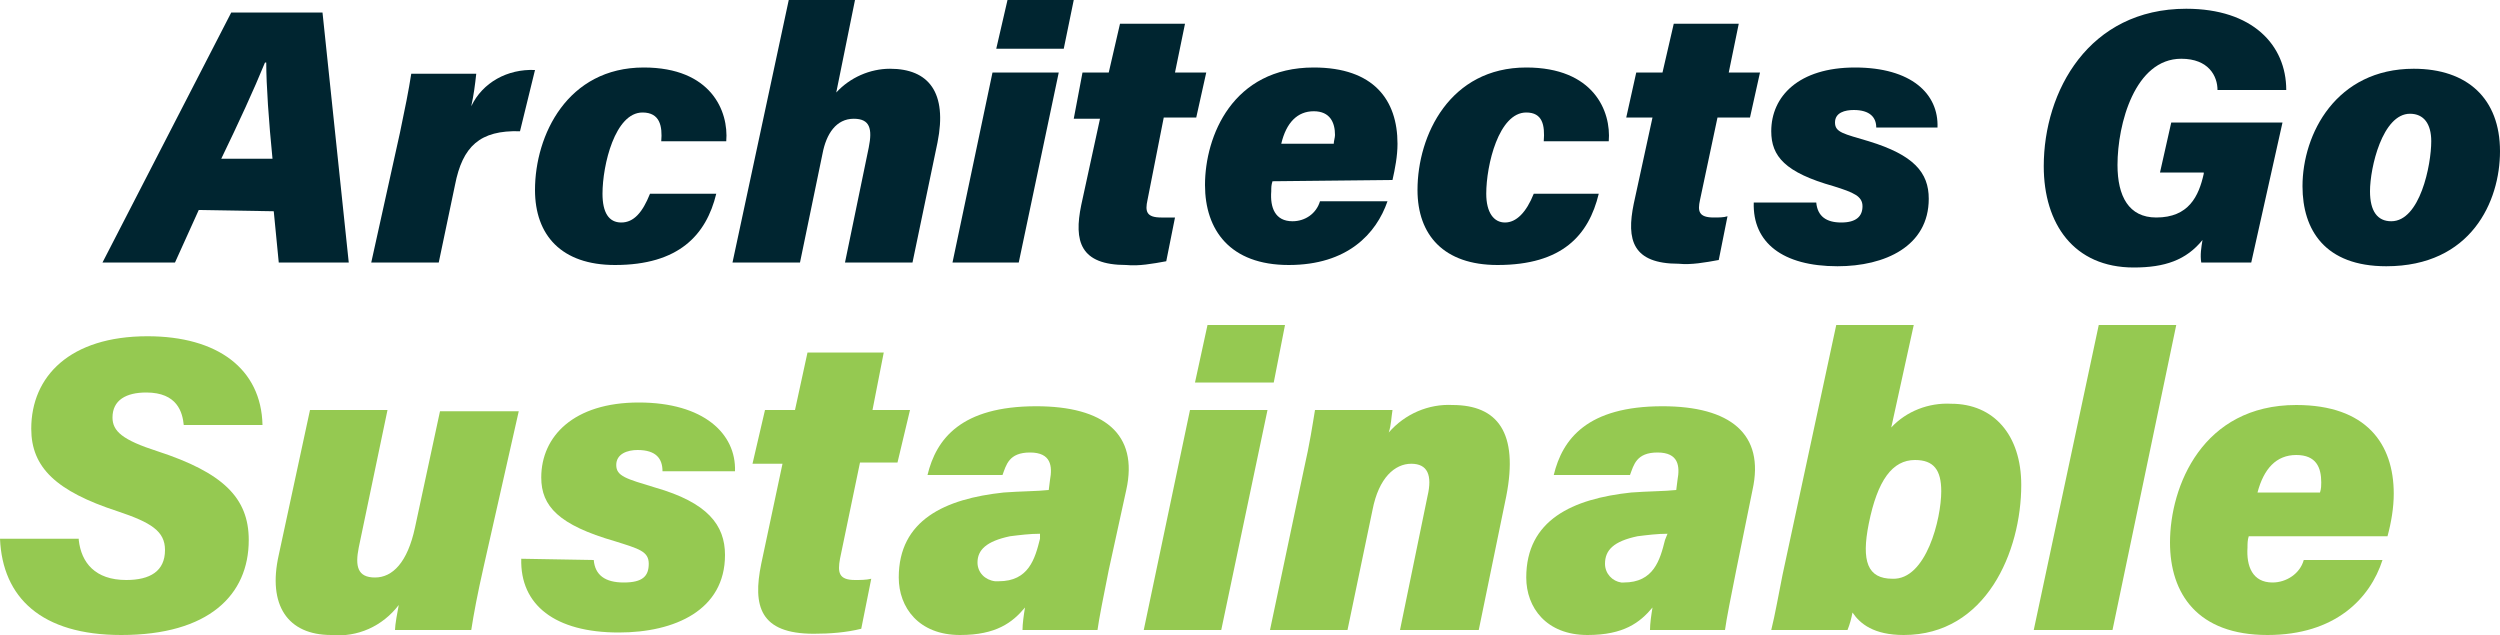 <?xml version="1.0" encoding="utf-8"?>
<!-- Generator: Adobe Illustrator 20.0.0, SVG Export Plug-In . SVG Version: 6.00 Build 0)  -->
<svg version="1.1" id="Layer_1" xmlns="http://www.w3.org/2000/svg" xmlns:xlink="http://www.w3.org/1999/xlink" x="0px" y="0px"
	 viewBox="0 0 200 50.8" style="enable-background:new 0 0 200 50.8;" xml:space="preserve">
<style type="text/css">
	.st0{fill:#002530;}
	.st1{fill:#95C951;}
</style>
<title>Asset 3</title>
<g id="Layer_2">
	<g id="Layer_1-2">
		<path class="st0" d="M15.9,16.8L14,21H8.2L18.5,1h7.3l2.1,20h-5.6l-0.4-4.1L15.9,16.8z M21.8,12.7c-0.3-3-0.5-5.9-0.5-7.7h-0.1
			c-0.9,2.2-2.1,4.8-3.5,7.7H21.8z"/>
		<path class="st0" d="M41.6,10.5c-3.2-0.1-4.6,1.2-5.2,4.3L35.1,21h-5.4L32,10.6c0.4-1.9,0.7-3.4,0.9-4.7h5.2
			c-0.1,0.9-0.2,1.7-0.4,2.6c0.9-1.9,2.9-3,5.1-2.9L41.6,10.5z"/>
		<path class="st0" d="M57.3,15.5c-0.8,3.3-3,5.7-8.1,5.7c-4.3,0-6.4-2.4-6.4-6c0-4.4,2.6-9.8,8.7-9.8c5.4,0,6.8,3.5,6.6,5.9h-5.2
			C53,10.1,52.8,9,51.4,9c-2.2,0-3.2,4.2-3.2,6.5c0,1.5,0.5,2.3,1.5,2.3s1.7-0.8,2.3-2.3L57.3,15.5z"/>
		<path class="st0" d="M63.1,0h5.3l-1.5,7.4c1.1-1.2,2.7-1.9,4.3-1.9c3.1,0,4.6,1.9,3.8,5.9L73,21h-5.4l1.9-9.2
			c0.3-1.5,0.1-2.3-1.2-2.3c-1.4,0-2.2,1.2-2.5,2.8L64,21h-5.4L63.1,0z"/>
		<path class="st0" d="M79.4,5.8h5.3L81.5,21h-5.3L79.4,5.8z M80.6,0h5.3l-0.8,3.9h-5.4L80.6,0z"/>
		<path class="st0" d="M86.6,5.8h2.1l0.9-3.9h5.2L94,5.8h2.5l-0.8,3.6h-2.6L91.8,16c-0.2,0.9-0.1,1.4,1.1,1.4c0.4,0,0.7,0,1.1,0
			l-0.7,3.5c-1.1,0.2-2.2,0.4-3.2,0.3c-3.7,0-4.2-1.9-3.6-4.8l1.5-6.9h-2.1L86.6,5.8z"/>
		<path class="st0" d="M101.8,14.5c-0.1,0.3-0.1,0.5-0.1,0.8c-0.1,1.3,0.3,2.4,1.7,2.4c1,0,1.9-0.6,2.2-1.6h5.4
			c-0.9,2.6-3.2,5.1-7.9,5.1s-6.7-2.8-6.7-6.4c0-3.9,2.2-9.4,8.7-9.4c4.8,0,6.7,2.6,6.7,6.1c0,1-0.2,2-0.4,2.9L101.8,14.5z
			 M106.7,11.5c0-0.2,0.1-0.5,0.1-0.7c0-1-0.4-1.9-1.7-1.9s-2.2,0.9-2.6,2.6L106.7,11.5z"/>
		<path class="st0" d="M127.9,15.5c-0.8,3.3-2.9,5.7-8.1,5.7c-4.3,0-6.4-2.4-6.4-6c0-4.4,2.6-9.8,8.7-9.8c5.4,0,6.8,3.5,6.6,5.9
			h-5.2c0.1-1.3-0.1-2.3-1.4-2.3c-2.2,0-3.2,4.2-3.2,6.5c0,1.5,0.6,2.3,1.5,2.3s1.7-0.8,2.3-2.3L127.9,15.5z"/>
		<path class="st0" d="M130.9,5.8h2.1l0.9-3.9h5.2l-0.8,3.9h2.5l-0.8,3.6h-2.6l-1.4,6.6c-0.2,0.9-0.1,1.4,1.1,1.4
			c0.4,0,0.8,0,1.1-0.1l-0.7,3.5c-1.1,0.2-2.2,0.4-3.2,0.3c-3.7,0-4.2-1.9-3.6-4.8l1.5-6.9h-2.1L130.9,5.8z"/>
		<path class="st0" d="M145.3,16.2c0.1,1.1,0.8,1.6,2,1.6s1.7-0.5,1.7-1.3s-0.7-1.1-2.3-1.6c-3.9-1.1-5-2.4-5-4.4
			c0-2.8,2.2-5.1,6.7-5.1s6.7,2.1,6.6,4.8h-4.9c0-0.8-0.5-1.4-1.8-1.4c-0.7,0-1.5,0.2-1.5,1s0.7,0.9,2.7,1.5
			c3.6,1.1,4.8,2.5,4.8,4.6c0,3.8-3.5,5.4-7.3,5.4c-4.4,0-6.8-1.9-6.7-5.1L145.3,16.2z"/>
		<path class="st0" d="M180.1,21h-4c-0.1-0.6,0-1.2,0.1-1.8c-1.3,1.6-3,2.2-5.5,2.2c-4.8,0-7.2-3.5-7.2-8.1c0-6,3.6-12.6,11.4-12.6
			c5.3,0,8,2.9,8,6.5h-5.5c0-1.1-0.7-2.5-2.9-2.5c-3.7,0-5.1,5.2-5.1,8.5c0,2.5,0.9,4.2,3.1,4.2c2.6,0,3.4-1.7,3.8-3.5v-0.1h-3.5
			l0.9-4h8.9L180.1,21z"/>
		<path class="st0" d="M200,12.1c0,4-2.3,9.2-9.1,9.2c-4.9,0-6.7-2.9-6.7-6.4c0-4.2,2.7-9.4,8.9-9.4C197.4,5.5,200,7.9,200,12.1z
			 M189.6,15.3c0,1.6,0.6,2.4,1.7,2.4c2.3,0,3.2-4.5,3.2-6.4c0-1.4-0.6-2.2-1.7-2.2C190.6,9.1,189.6,13.4,189.6,15.3z"/>
		<path class="st1" d="M6.3,43.2c0.2,1.8,1.3,3.2,3.8,3.2c1.9,0,3.1-0.7,3.1-2.4c0-1.5-1.1-2.2-3.8-3.1c-4.9-1.6-6.9-3.5-6.9-6.6
			c0-4.2,3.1-7.4,9.3-7.4c5.6,0,9.1,2.6,9.2,7.1h-6.3c-0.1-1-0.5-2.6-3-2.6C10.1,31.4,9,32,9,33.4c0,1.1,0.8,1.8,3.6,2.7
			c5.2,1.7,7.3,3.7,7.3,7.1c0,4.4-3.2,7.6-10.2,7.6c-6.4,0-9.5-3-9.7-7.7H6.3z"/>
		<path class="st1" d="M38.7,45.3c-0.5,2.2-0.8,3.8-1,5.1h-6.1c0-0.4,0.2-1.5,0.3-2c-1.3,1.7-3.3,2.6-5.4,2.4
			c-3.5,0-5.1-2.4-4.2-6.4l2.5-11.6h6.2l-2.3,11c-0.3,1.5-0.1,2.4,1.3,2.4s2.6-1.2,3.2-4l2-9.3h6.3L38.7,45.3z"/>
		<path class="st1" d="M47.5,44.8c0.1,1.2,0.9,1.8,2.4,1.8s2-0.5,2-1.5s-0.8-1.2-2.7-1.8c-4.5-1.3-5.9-2.8-5.9-5.1
			c0-3.3,2.6-6,7.8-6s7.8,2.5,7.7,5.5H53c0-1-0.5-1.7-2-1.7c-0.8,0-1.7,0.3-1.7,1.2s0.8,1.1,3.1,1.8c4.2,1.2,5.6,3,5.6,5.4
			c0,4.4-4,6.2-8.5,6.2c-5.1,0-7.9-2.2-7.8-5.9L47.5,44.8z"/>
		<path class="st1" d="M61.2,32.8h2.4l1-4.6h6.1l-0.9,4.6h3L71.8,37h-3l-1.6,7.7c-0.2,1.1-0.1,1.7,1.2,1.7c0.4,0,0.9,0,1.3-0.1
			l-0.8,4c-1.2,0.3-2.5,0.4-3.8,0.4c-4.3,0-4.9-2.2-4.2-5.6l1.7-8h-2.4L61.2,32.8z"/>
		<path class="st1" d="M88.7,45.6c-0.4,2-0.8,4-0.9,4.8h-6c0-0.5,0.1-1.2,0.2-1.8c-1,1.2-2.3,2.2-5.2,2.2c-3.3,0-4.9-2.2-4.9-4.6
			c0-4.6,3.7-6.3,8.4-6.8c1.3-0.1,2.7-0.1,3.6-0.2l0.1-0.8c0.2-1.1,0.1-2.2-1.6-2.2s-1.9,1-2.2,1.8h-6c0.7-2.9,2.7-5.5,8.7-5.5
			c5.4,0,8.2,2.2,7.2,6.7L88.7,45.6z M83.2,42.7c-0.8,0-1.6,0.1-2.4,0.2c-1.9,0.4-2.6,1.1-2.6,2.1c0,0.8,0.6,1.4,1.4,1.5
			c0.1,0,0.2,0,0.3,0c2.4,0,2.9-1.8,3.3-3.4L83.2,42.7z"/>
		<path class="st1" d="M95.2,32.8h6.2l-3.7,17.6h-6.2L95.2,32.8z M96.6,26h6.2l-0.9,4.6h-6.3L96.6,26z"/>
		<path class="st1" d="M104.3,37.6c0.5-2.2,0.7-3.6,0.9-4.8h6.2c-0.1,0.6-0.1,1.2-0.3,1.8c1.3-1.5,3.2-2.3,5.1-2.2
			c3.6,0,5.3,2.2,4.3,7.3l-2.2,10.7H112l2.2-10.7c0.4-1.7,0-2.6-1.3-2.6s-2.6,1.1-3.1,3.7l-2,9.6h-6.2L104.3,37.6z"/>
		<path class="st1" d="M138.9,45.6c-0.4,2-0.8,4-0.9,4.8h-6c0-0.5,0.1-1.2,0.2-1.8c-1,1.2-2.3,2.2-5.2,2.2c-3.3,0-4.9-2.2-4.9-4.6
			c0-4.6,3.7-6.3,8.4-6.8c1.3-0.1,2.7-0.1,3.6-0.2l0.1-0.8c0.2-1.1,0.1-2.2-1.6-2.2s-1.9,1-2.2,1.8h-6.1c0.7-2.9,2.7-5.5,8.7-5.5
			c5.4,0,8.2,2.2,7.2,6.7L138.9,45.6z M133.4,42.7c-0.8,0-1.6,0.1-2.4,0.2c-1.9,0.4-2.6,1.1-2.6,2.2c0,0.8,0.6,1.4,1.3,1.5
			c0.1,0,0.1,0,0.2,0c2.4,0,2.9-1.8,3.3-3.4L133.4,42.7z"/>
		<path class="st1" d="M146.9,26h6.2l-1.8,8.2c1.2-1.3,3-2,4.8-1.9c3.4,0,5.6,2.5,5.6,6.5c0,5.3-2.8,12-9.4,12
			c-2.4,0-3.5-0.9-4.1-1.8c-0.1,0.5-0.2,0.9-0.4,1.4h-6.1c0.3-1.2,0.6-2.9,0.9-4.4L146.9,26z M155.3,39.3c0-1.7-0.6-2.5-2.1-2.5
			c-1.8,0-3,1.6-3.7,5.1c-0.6,3-0.1,4.4,1.9,4.4C154.1,46.4,155.3,41.5,155.3,39.3z"/>
		<path class="st1" d="M162.7,50.4l5.2-24.4h6.2l-5.1,24.4H162.7z"/>
		<path class="st1" d="M179.9,42.9c-0.1,0.3-0.1,0.6-0.1,0.9c-0.1,1.5,0.4,2.8,2,2.8c1.1,0,2.2-0.7,2.5-1.8h6.3c-1,3.1-3.8,6-9.2,6
			c-5.6,0-7.8-3.3-7.8-7.4c0-4.5,2.6-11,10.1-11c5.6,0,7.8,3.1,7.8,7.1c0,1.1-0.2,2.3-0.5,3.4L179.9,42.9z M185.6,39.4
			c0.1-0.3,0.1-0.6,0.1-0.8c0-1.2-0.4-2.2-2-2.2s-2.6,1.1-3.1,3L185.6,39.4z"/>
	</g>
</g>
</svg>
